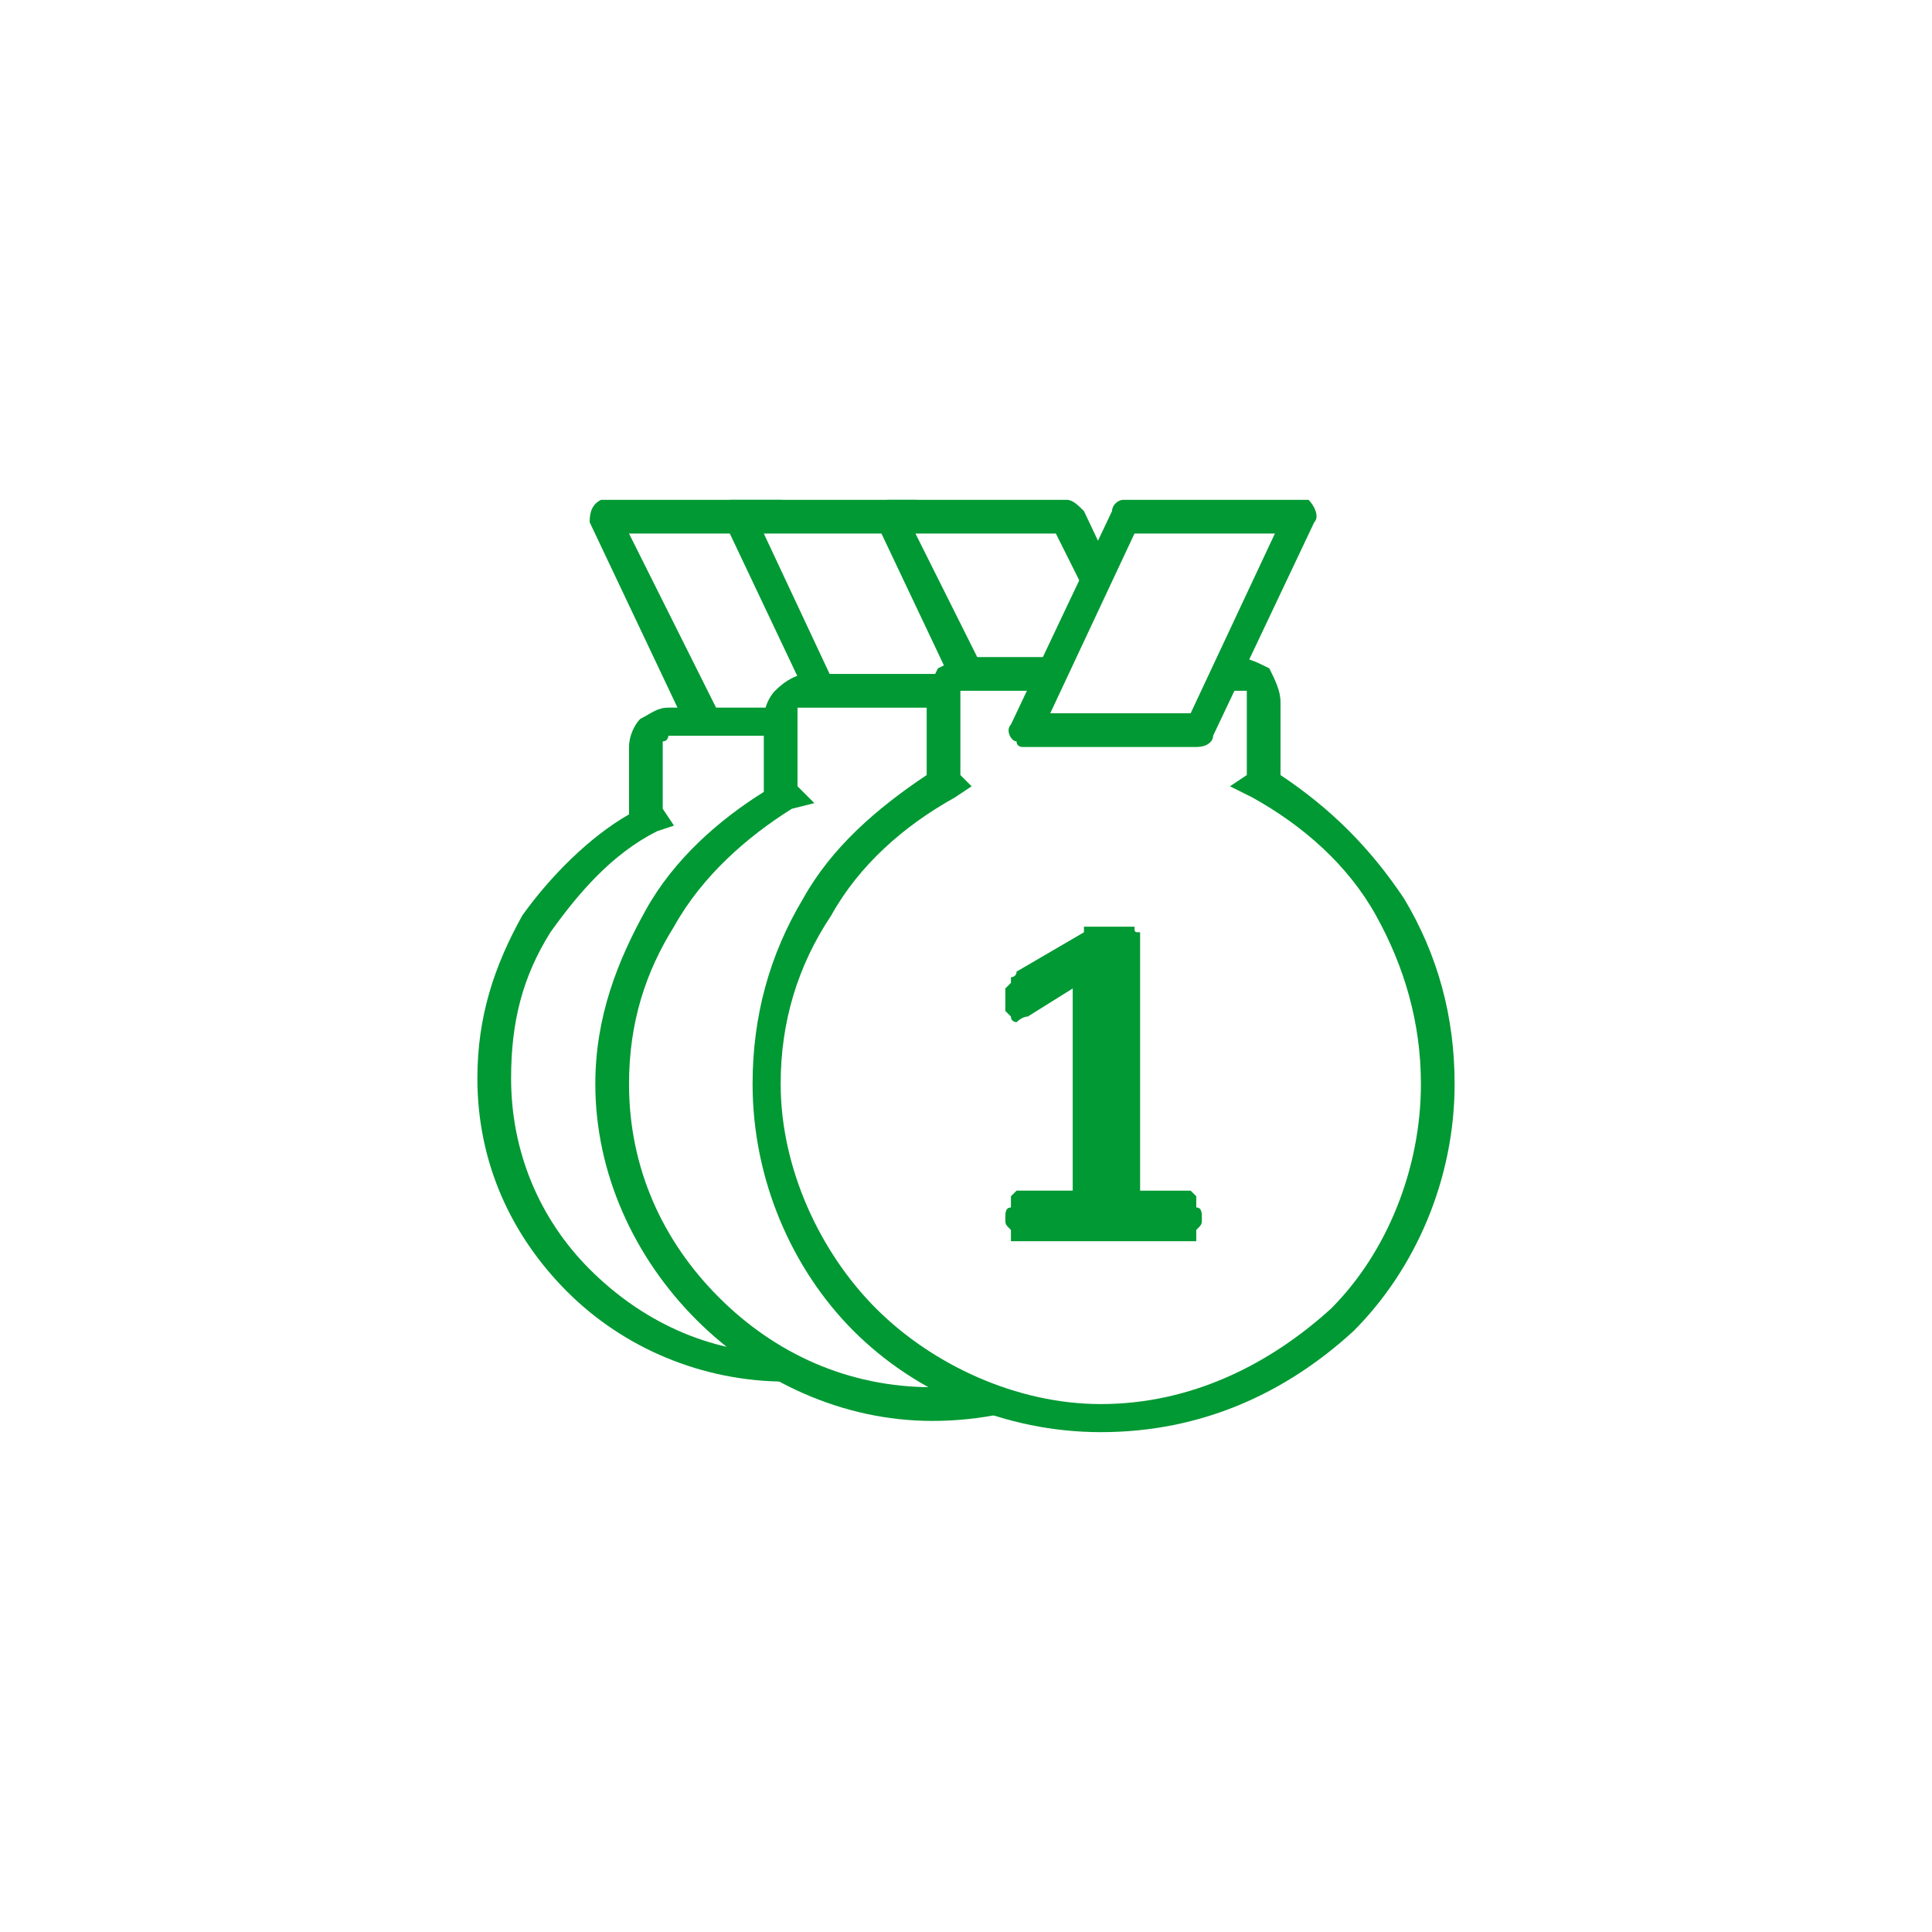 <?xml version="1.0" encoding="UTF-8"?>
<!DOCTYPE svg PUBLIC "-//W3C//DTD SVG 1.1//EN" "http://www.w3.org/Graphics/SVG/1.1/DTD/svg11.dtd">
<!-- Creator: CorelDRAW X7 -->
<svg xmlns="http://www.w3.org/2000/svg" xml:space="preserve" width="99mm" height="99mm" version="1.1" style="shape-rendering:geometricPrecision; text-rendering:geometricPrecision; image-rendering:optimizeQuality; fill-rule:evenodd; clip-rule:evenodd"
viewBox="0 0 344 344"
 xmlns:xlink="http://www.w3.org/1999/xlink">
 <defs>
  <style type="text/css">
   <![CDATA[
    .fil1 {fill:none}
    .fil0 {fill:white}
    .fil2 {fill:#009933;fill-rule:nonzero}
   ]]>
  </style>
 </defs>
 <g id="Слой_x0020_1">
  <rect class="fil0" width="344" height="344"/>
  <rect class="fil1" x="85" y="85" width="174" height="174"/>
  <g id="_5251515696">
   <polygon class="fil0" points="157,130 126,130 108,92 139,92 "/>
   <path class="fil2" d="M157 133l-31 0c-1,0 -2,-1 -3,-2l-18 -38c0,-1 0,-3 2,-4 0,0 0,0 1,0l0 0 31 0c1,0 2,1 2,2l18 38c1,1 0,3 -1,3 0,1 -1,1 -1,1l0 0zm-29 -6l24 0 -15 -32 -25 0 16 32z"/>
   <path class="fil0" d="M163 146c17,8 28,26 28,46 0,28 -23,51 -51,51 -29,0 -52,-23 -52,-51 0,-20 11,-38 28,-46 -1,-1 -1,-2 -1,-3l0 -10c0,-2 2,-4 4,-4l41 0c2,0 4,2 4,4l0 10c0,1 0,2 -1,3z"/>
   <path class="fil2" d="M167 145c8,4 15,11 19,18 5,9 8,18 8,29 0,15 -6,28 -16,38 -10,10 -23,16 -38,16 -15,0 -29,-6 -39,-16 -10,-10 -16,-23 -16,-38 0,-11 3,-20 8,-29 5,-7 12,-14 19,-18 0,-1 0,-2 0,-2l0 -10c0,-2 1,-4 2,-5l0 0 0 0c2,-1 3,-2 5,-2l41 0c2,0 4,1 5,2 1,1 2,3 2,5l0 10c0,0 0,1 0,2zm15 21c-5,-7 -12,-14 -20,-18l-3 -1 2 -3c0,0 0,0 1,-1 0,0 0,0 0,0l0 -10c0,0 -1,-1 -1,-1 0,0 -1,-1 -1,-1l-41 0c0,0 0,1 -1,1l0 0c0,0 0,1 0,1l0 10c0,0 0,0 0,0 0,1 0,1 0,1l2 3 -3 1c-8,4 -14,11 -19,18 -5,8 -7,16 -7,26 0,13 5,25 14,34 9,9 21,15 35,15 13,0 25,-6 34,-15 9,-9 15,-21 15,-34 0,-10 -3,-18 -7,-26z"/>
   <polygon class="fil0" points="181,130 150,130 132,92 163,92 "/>
   <path class="fil2" d="M181 133l-31 0c-2,0 -3,-1 -3,-2l-18 -38c-1,-1 0,-3 1,-4 1,0 1,0 2,0l0 0 31 0c1,0 2,1 2,2l18 38c1,1 0,3 -1,3 0,1 -1,1 -1,1l0 0zm-30 -6l25 0 -15 -32 -25 0 15 32z"/>
   <path class="fil0" d="M192 142c19,9 31,29 31,51 0,31 -25,57 -57,57 -31,0 -57,-26 -57,-57 0,-22 13,-42 31,-51 -1,-1 -1,-2 -1,-3l0 -11c0,-3 2,-5 5,-5l45 0c2,0 5,2 5,5l0 11c0,1 -1,2 -2,3z"/>
   <path class="fil2" d="M196 141c9,5 16,12 22,21 5,9 8,19 8,31 0,16 -6,31 -17,42 -11,11 -26,18 -43,18 -16,0 -31,-7 -42,-18 -11,-11 -18,-26 -18,-42 0,-12 4,-22 9,-31 5,-9 13,-16 21,-21 0,-1 0,-1 0,-2l0 -11c0,-2 1,-4 2,-5 2,-2 4,-3 6,-3l45 0c2,0 4,1 5,3 2,1 2,3 2,5l0 11c0,1 0,1 0,2zm17 24c-5,-9 -13,-16 -22,-21l-3 -1 2 -3c0,0 1,0 1,0 0,-1 0,-1 0,-1l0 -11c0,-1 0,-1 -1,-2 0,0 -1,0 -1,0l-45 0c-1,0 -1,0 -2,0 0,1 0,1 0,2l0 11c0,0 0,0 0,1 0,0 0,0 0,0l3 3 -4 1c-8,5 -16,12 -21,21 -5,8 -8,17 -8,28 0,15 6,28 16,38 10,10 23,16 38,16 15,0 29,-6 39,-16 10,-10 16,-23 16,-38 0,-11 -3,-20 -8,-28z"/>
   <polygon class="fil0" points="208,130 177,130 159,92 190,92 "/>
   <path class="fil2" d="M208 133l-31 0c-1,0 -2,-1 -3,-2l-18 -38c0,-1 0,-3 2,-4 0,0 0,0 1,0l0 0 31 0c1,0 2,1 3,2l18 38c0,1 0,3 -2,3 0,1 -1,1 -1,1l0 0zm-29 -6l25 0 -16 -32 -25 0 16 32z"/>
   <path class="fil0" d="M224 140c19,9 32,30 32,53 0,33 -27,60 -60,60 -33,0 -59,-27 -59,-60 0,-23 13,-44 32,-53 -1,-1 -1,-3 -1,-4l0 -11c0,-3 2,-5 5,-5l47 0c3,0 5,2 5,5l0 11c0,1 0,3 -1,4z"/>
   <path class="fil2" d="M228 138c9,6 16,13 22,22 6,10 9,21 9,33 0,17 -7,33 -18,44 -12,11 -27,18 -45,18 -17,0 -33,-7 -44,-18 -11,-11 -18,-27 -18,-44 0,-12 3,-23 9,-33 5,-9 13,-16 22,-22 0,0 0,-1 0,-2l0 -11c0,-2 1,-4 2,-6 2,-1 4,-2 6,-2l47 0c2,0 4,1 6,2 1,2 2,4 2,6l0 11c0,1 0,2 0,2zm17 25c-5,-9 -13,-16 -22,-21l-4 -2 3 -2c0,-1 0,-1 0,-1 0,0 0,0 0,-1l0 -11c0,-1 0,-1 0,-2 -1,0 -1,0 -2,0l-47 0c-1,0 -1,0 -2,0 0,1 0,1 0,2l0 11c0,1 0,1 0,1 0,0 0,0 0,1l2 2 -3 2c-9,5 -17,12 -22,21 -6,9 -9,19 -9,30 0,15 7,30 17,40 10,10 25,17 40,17 16,0 30,-7 41,-17 10,-10 16,-25 16,-40 0,-11 -3,-21 -8,-30z"/>
   <polygon class="fil0" points="182,130 213,130 231,92 200,92 "/>
   <path class="fil2" d="M187 127l25 0 15 -32 -25 0 -15 32zm26 6l-31 0 0 0c0,0 -1,0 -1,-1 -1,0 -2,-2 -1,-3l18 -38c0,-1 1,-2 2,-2l31 0 0 0c1,0 1,0 2,0 1,1 2,3 1,4l-18 38c0,1 -1,2 -3,2z"/>
   <path class="fil2" d="M214 217c0,1 0,1 -1,2 0,0 0,1 0,1 0,0 0,1 0,1 -1,0 -1,0 -1,0l-31 0c0,0 0,0 -1,0 0,0 0,-1 0,-1 0,0 0,-1 0,-1 -1,-1 -1,-1 -1,-2 0,-1 0,-2 1,-2 0,-1 0,-1 0,-2 0,0 0,0 0,0 1,-1 1,-1 1,-1l10 0 0 -36 -8 5c-1,0 -2,1 -2,1 0,0 -1,0 -1,-1 0,0 0,0 -1,-1 0,0 0,-1 0,-2 0,-1 0,-2 0,-2 0,0 1,-1 1,-1 0,0 0,-1 0,-1 0,0 1,0 1,-1l12 -7c0,0 0,0 0,-1 1,0 1,0 1,0 1,0 1,0 2,0 0,0 1,0 2,0 1,0 2,0 2,0 1,0 2,0 2,0 0,1 0,1 1,1 0,0 0,0 0,0l0 46 9 0c0,0 0,0 1,1 0,0 0,0 0,0 0,1 0,1 0,2 1,0 1,1 1,2z"/>
  </g>
 </g>
</svg>
